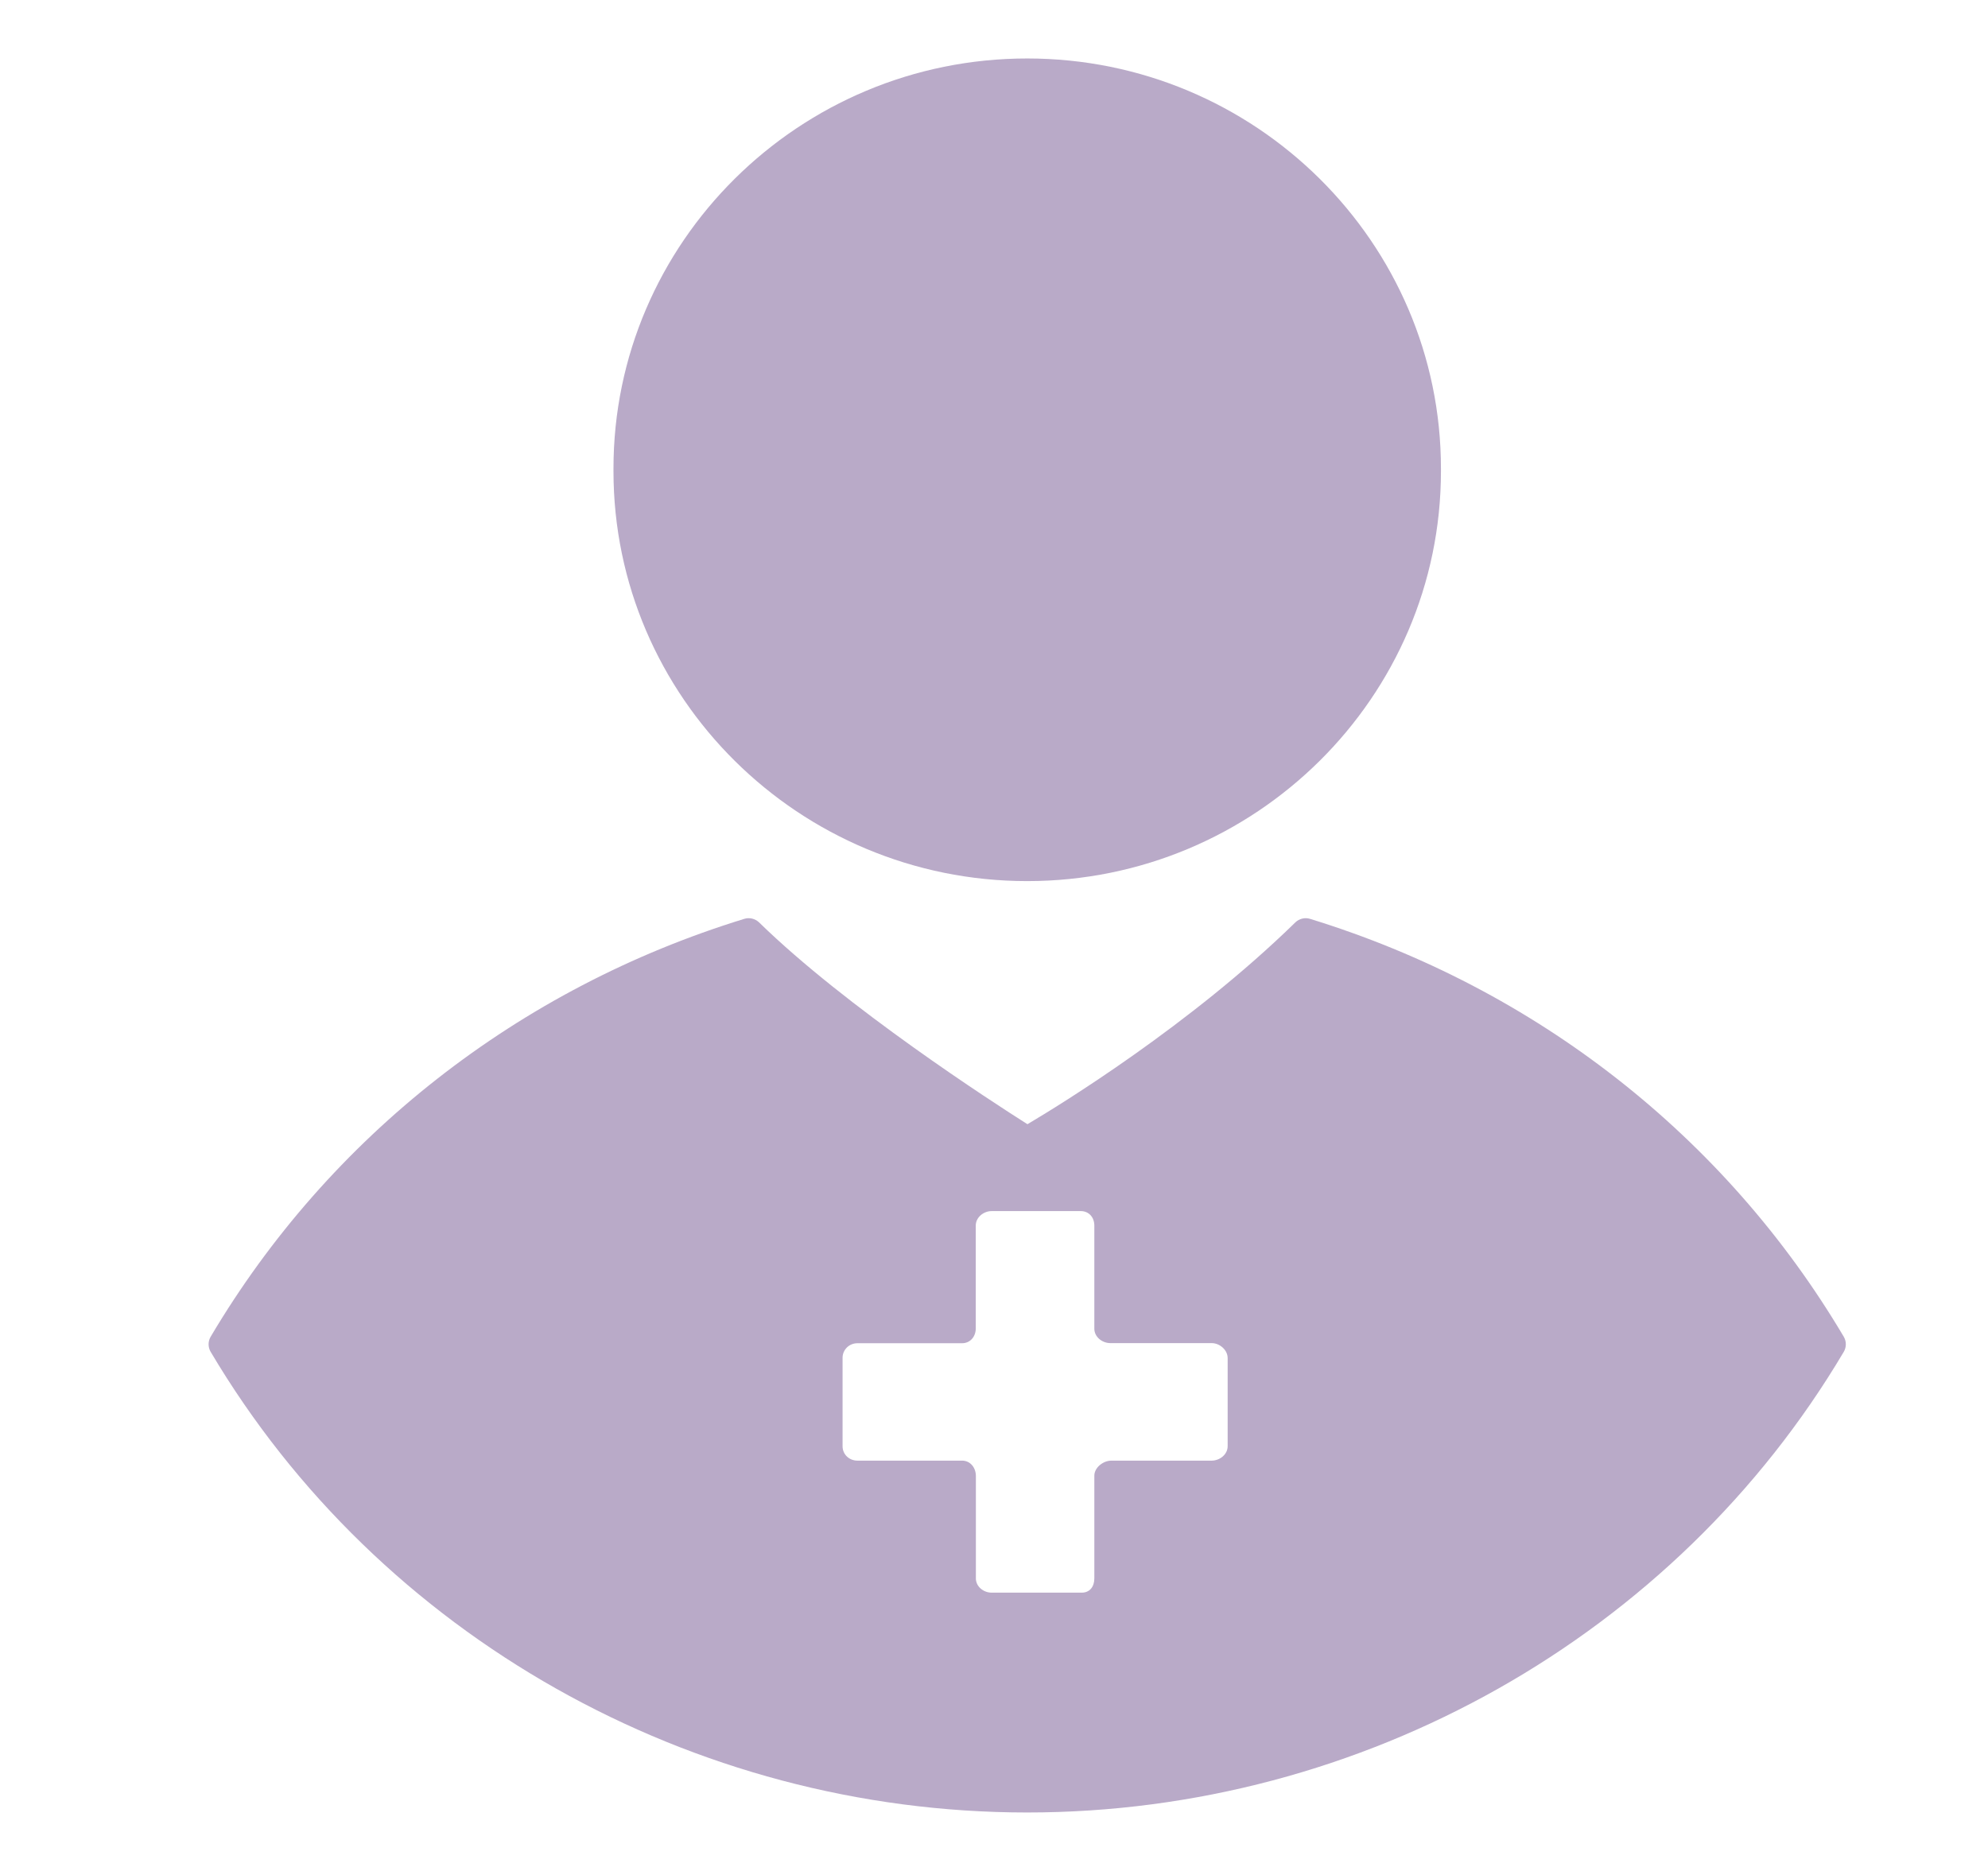 <?xml version="1.0" encoding="UTF-8" standalone="no"?><!DOCTYPE svg PUBLIC "-//W3C//DTD SVG 1.1//EN" "http://www.w3.org/Graphics/SVG/1.1/DTD/svg11.dtd"><svg width="100%" height="100%" viewBox="0 0 17 16" version="1.1" xmlns="http://www.w3.org/2000/svg" xmlns:xlink="http://www.w3.org/1999/xlink" xml:space="preserve" xmlns:serif="http://www.serif.com/" style="fill-rule:evenodd;clip-rule:evenodd;stroke-linejoin:round;stroke-miterlimit:1.414;opacity:0.5;"><rect id="appointment" x="0.784" y="0" width="16" height="16" style="fill:none;"/><path d="M8.784,0.5c-1.951,0 -3.538,1.573 -3.538,3.507l0,0.022c0,1.933 1.587,3.506 3.538,3.506c1.951,0 3.538,-1.573 3.538,-3.506l0,-0.022c0,-1.934 -1.587,-3.507 -3.538,-3.507Z" style="fill:#735591;fill-rule:nonzero;"/><path d="M15.767,11.432c-1.014,-1.712 -2.635,-2.981 -4.564,-3.574c-0.044,-0.014 -0.093,-0.002 -0.126,0.03c-0.897,0.877 -2.012,1.561 -2.291,1.726c-0.297,-0.188 -1.55,-0.998 -2.295,-1.726c-0.034,-0.032 -0.082,-0.044 -0.127,-0.03c-1.929,0.593 -3.549,1.862 -4.563,3.574c-0.023,0.04 -0.023,0.088 0,0.128c1.44,2.43 4.115,3.94 6.983,3.94c2.868,0 5.543,-1.51 6.983,-3.94c0.023,-0.04 0.023,-0.088 0,-0.128Zm-5.269,0.936c0,0.07 -0.067,0.123 -0.137,0.123l-0.857,0c-0.07,0 -0.146,0.059 -0.146,0.129l0,0.878c0,0.07 -0.038,0.122 -0.108,0.122l-0.77,0c-0.07,0 -0.135,-0.052 -0.135,-0.122l0,-0.878c-0.001,-0.07 -0.048,-0.129 -0.118,-0.129l-0.895,0c-0.07,0 -0.127,-0.053 -0.127,-0.123l0,-0.756c0,-0.07 0.057,-0.125 0.127,-0.125l0.895,0c0.07,0 0.117,-0.057 0.117,-0.126l0,-0.88c0,-0.07 0.066,-0.124 0.136,-0.124l0.762,0c0.07,0 0.116,0.054 0.116,0.124l0,0.882c0,0.07 0.067,0.123 0.137,0.123l0.866,0c0.07,0 0.137,0.059 0.137,0.128l0,0.754Z" style="fill:#735591;fill-rule:nonzero;"/></svg>